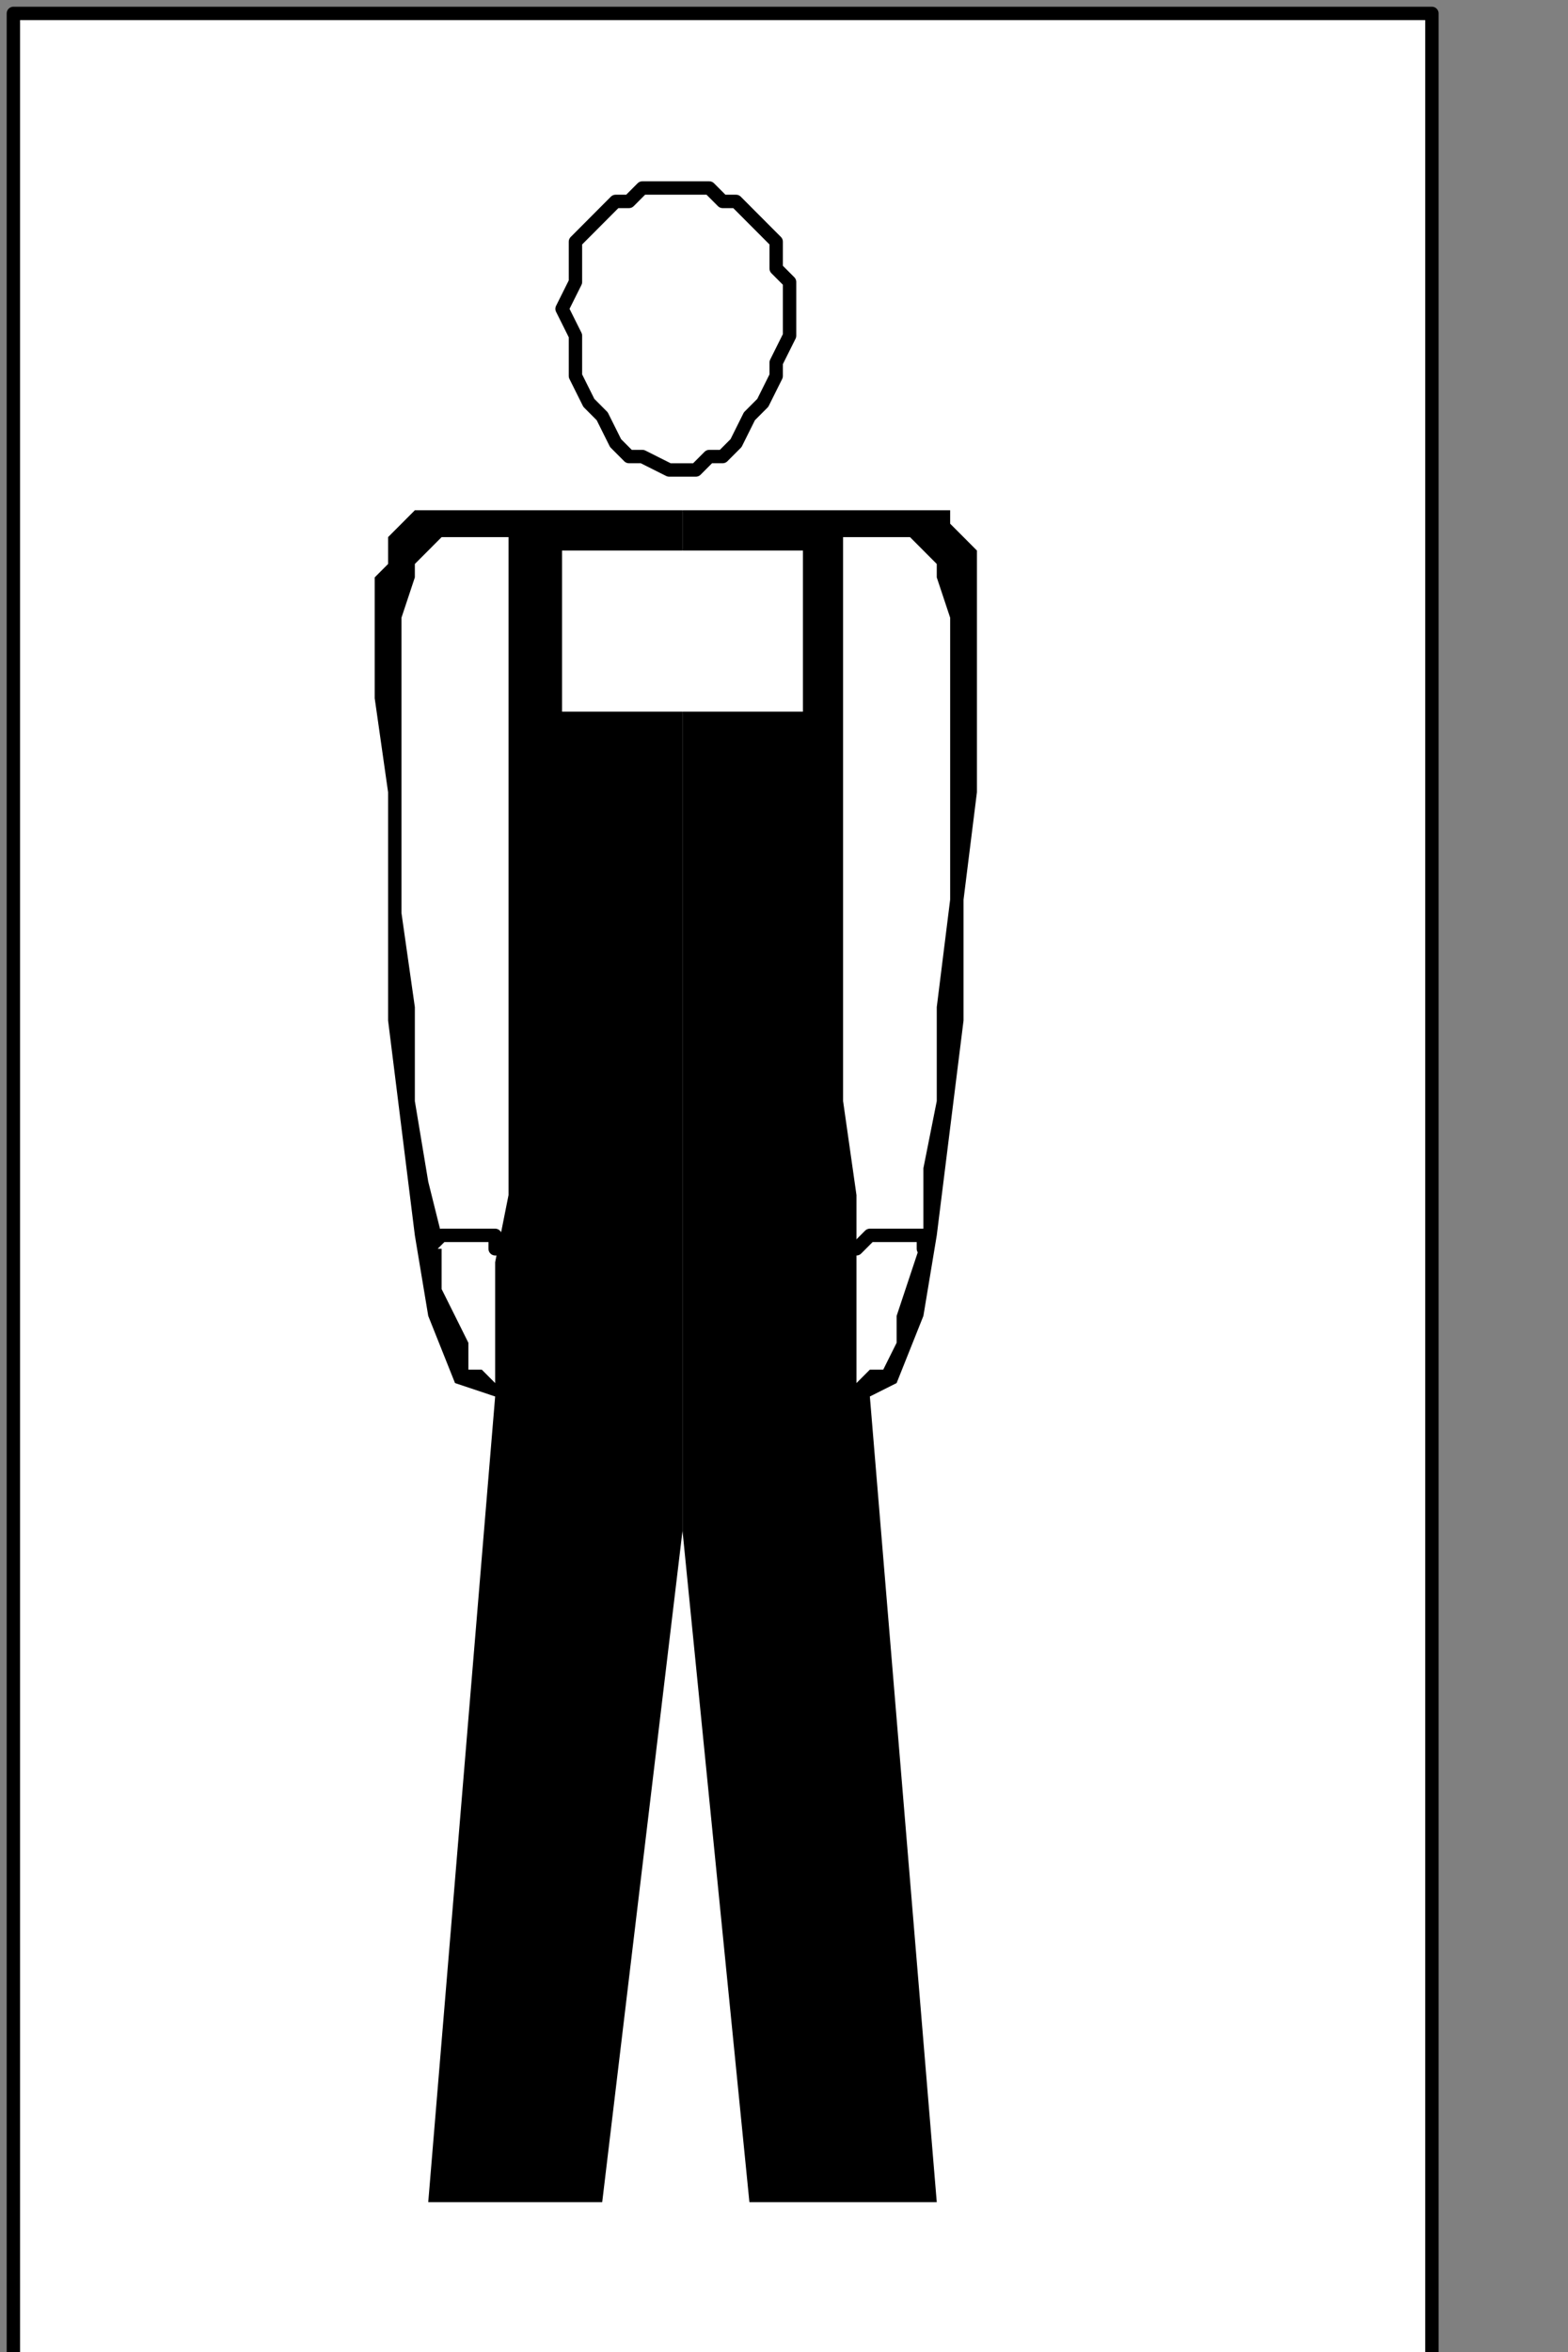 <?xml version="1.0" encoding="UTF-8" standalone="no"?>
<svg
   xmlns:dc="http://purl.org/dc/elements/1.1/"
   xmlns:cc="http://creativecommons.org/ns#"
   xmlns:rdf="http://www.w3.org/1999/02/22-rdf-syntax-ns#"
   xmlns:svg="http://www.w3.org/2000/svg"
   xmlns="http://www.w3.org/2000/svg"
   xmlns:sodipodi="http://sodipodi.sourceforge.net/DTD/sodipodi-0.dtd"
   xmlns:inkscape="http://www.inkscape.org/namespaces/inkscape"
   version="1.0"
   width="24.73mm"
   height="37.077mm"
   id="svg31"
   sodipodi:docname="PD013OBF.WMF">
  <rect width="100%" height="100%" fill="#808080" stroke="none"/>
  <sodipodi:namedview
     pagecolor="#ffffff"
     bordercolor="#666666"
     borderopacity="1"
     objecttolerance="10"
     gridtolerance="10"
     guidetolerance="10"
     inkscape:pageopacity="0"
     inkscape:pageshadow="2"
     inkscape:window-width="640"
     inkscape:window-height="480"
     id="namedview33" />
  <defs
     id="defs3">
    <pattern
       id="WMFhbasepattern"
       patternUnits="userSpaceOnUse"
       width="6"
       height="6"
       x="0"
       y="0" />
  </defs>
  <path
     style="fill:#ffffff;fill-rule:nonzero;fill-opacity:1;stroke:none;"
     d="  M -95.726,88.8   M 0.798,0.8   L 0.798,140.8   L 85.356,140.8   L 85.356,0.8   L 0.798,0.8   L 0.798,0.8  z "
     id="path5" />
  <path
     style="fill:none;stroke:#000000;stroke-width:0.798px;stroke-linecap:round;stroke-linejoin:round;stroke-miterlimit:4;stroke-dasharray:none;stroke-opacity:1;"
     d="  M -95.726,88.8   M 0.798,0.8   L 0.798,140.8   L 85.356,140.8   L 85.356,0.8   L 0.798,0.8   L 0.798,0.8  "
     id="path7" />
  <path
     style="fill:#ffffff;fill-rule:nonzero;fill-opacity:1;stroke:none;"
     d="  M -52.65,113.6   M 40.684,28   L 40.684,28   L 41.481,28   L 42.279,27.2   L 43.077,27.2   L 43.875,26.4   L 44.672,24.8   L 45.47,24   L 46.268,22.4   L 46.268,21.6   L 47.066,20   L 47.066,18.4   L 47.066,18.4   L 47.066,16.8   L 46.268,16   L 46.268,14.4   L 45.47,13.6   L 44.672,12.8   L 43.875,12   L 43.077,12   L 42.279,11.2   L 41.481,11.2   L 40.684,11.2   L 40.684,11.2   L 39.886,11.2   L 38.291,11.2   L 37.493,12   L 36.695,12   L 35.897,12.8   L 35.1,13.6   L 34.302,14.4   L 34.302,16   L 34.302,16.8   L 33.504,18.4   L 33.504,18.4   L 34.302,20   L 34.302,21.6   L 34.302,22.4   L 35.1,24   L 35.897,24.8   L 36.695,26.4   L 37.493,27.2   L 38.291,27.2   L 39.886,28   L 40.684,28   L 40.684,28  z "
     id="path9" />
  <path
     style="fill:none;stroke:#000000;stroke-width:0.798px;stroke-linecap:round;stroke-linejoin:round;stroke-miterlimit:4;stroke-dasharray:none;stroke-opacity:1;"
     d="  M -52.65,113.6   M 40.684,28   L 40.684,28   L 41.481,28   L 42.279,27.2   L 43.077,27.2   L 43.875,26.4   L 44.672,24.8   L 45.47,24   L 46.268,22.4   L 46.268,21.6   L 47.066,20   L 47.066,18.4   L 47.066,18.4   L 47.066,16.8   L 46.268,16   L 46.268,14.4   L 45.47,13.6   L 44.672,12.8   L 43.875,12   L 43.077,12   L 42.279,11.2   L 41.481,11.2   L 40.684,11.2   L 40.684,11.2   L 39.886,11.2   L 38.291,11.2   L 37.493,12   L 36.695,12   L 35.897,12.8   L 35.1,13.6   L 34.302,14.4   L 34.302,16   L 34.302,16.8   L 33.504,18.4   L 33.504,18.4   L 34.302,20   L 34.302,21.6   L 34.302,22.4   L 35.1,24   L 35.897,24.8   L 36.695,26.4   L 37.493,27.2   L 38.291,27.2   L 39.886,28   L 40.684,28   L 40.684,28  "
     id="path11" />
  <path
     style="fill:#000000;fill-rule:nonzero;fill-opacity:1;stroke:none;"
     d="  M -52.65,116   M 40.684,30.4   L 40.684,30.4   L 39.886,30.4   L 39.088,30.4   L 38.291,30.4   L 36.695,30.4   L 35.1,30.4   L 33.504,30.4   L 31.111,30.4   L 29.516,30.4   L 27.92,30.4   L 27.123,30.4   L 27.123,30.4   L 25.527,30.4   L 24.729,30.4   L 24.729,30.4   L 23.932,31.2   L 23.134,32   L 23.134,32   L 23.134,32.8   L 23.134,33.6   L 22.336,34.4   L 22.336,35.2   L 22.336,35.2   L 22.336,37.6   L 22.336,41.6   L 23.134,47.2   L 23.134,53.6   L 23.134,60.8   L 23.932,67.2   L 24.729,73.6   L 25.527,78.4   L 27.123,82.4   L 29.516,83.2   L 25.527,131.2   L 35.897,131.2   L 40.684,91.2   L 40.684,30.4   L 40.684,30.4  z "
     id="path13" />
  <path
     style="fill:#ffffff;fill-rule:nonzero;fill-opacity:1;stroke:none;"
     d="  M -64.615,163.2   M 29.516,82.4   L 29.516,82.4   L 29.516,81.6   L 29.516,80.8   L 29.516,78.4   L 29.516,75.2   L 30.313,71.2   L 30.313,65.6   L 30.313,59.2   L 30.313,52   L 30.313,42.4   L 30.313,32   L 30.313,32   L 30.313,32   L 30.313,32   L 30.313,32   L 30.313,32   L 30.313,32   L 29.516,32   L 29.516,32   L 28.718,32   L 28.718,32   L 27.92,32   L 27.92,32   L 27.123,32   L 26.325,32   L 25.527,32.8   L 24.729,33.6   L 24.729,34.4   L 23.932,36.8   L 23.932,39.2   L 23.932,43.2   L 23.932,48   L 23.932,54.4   L 23.932,54.4   L 24.729,60   L 24.729,65.6   L 25.527,70.4   L 26.325,73.6   L 26.325,76.8   L 27.123,78.4   L 27.92,80   L 27.92,81.6   L 28.718,81.6   L 29.516,82.4   L 29.516,82.4  z "
     id="path15" />
  <path
     style="fill:#ffffff;fill-rule:nonzero;fill-opacity:1;stroke:none;"
     d="  M -69.402,156   M 25.527,74.4   L 25.527,74.4   L 25.527,74.4   L 25.527,74.4   L 26.325,73.6   L 26.325,73.6   L 27.123,73.6   L 27.92,73.6   L 28.718,73.6   L 29.516,73.6   L 29.516,74.4   L 30.313,74.4  z "
     id="path17" />
  <path
     style="fill:none;stroke:#000000;stroke-width:0.798px;stroke-linecap:round;stroke-linejoin:round;stroke-miterlimit:4;stroke-dasharray:none;stroke-opacity:1;"
     d="  M -69.402,156   M 25.527,74.4   L 25.527,74.4   L 25.527,74.4   L 25.527,74.4   L 26.325,73.6   L 26.325,73.6   L 27.123,73.6   L 27.92,73.6   L 28.718,73.6   L 29.516,73.6   L 29.516,74.4   L 30.313,74.4  "
     id="path19" />
  <path
     style="fill:#000000;fill-rule:nonzero;fill-opacity:1;stroke:none;"
     d="  M -52.65,116   M 40.684,30.4   L 40.684,30.4   L 40.684,30.4   L 41.481,30.4   L 42.279,30.4   L 43.875,30.4   L 46.268,30.4   L 47.863,30.4   L 49.459,30.4   L 51.054,30.4   L 52.65,30.4   L 54.245,30.4   L 54.245,30.4   L 55.043,30.4   L 55.84,30.4   L 56.638,30.4   L 56.638,31.2   L 57.436,32   L 57.436,32   L 58.234,32.8   L 58.234,33.6   L 58.234,34.4   L 58.234,35.2   L 58.234,35.2   L 58.234,37.6   L 58.234,41.6   L 58.234,47.2   L 57.436,53.6   L 57.436,60.8   L 56.638,67.2   L 55.84,73.6   L 55.043,78.4   L 53.447,82.4   L 51.852,83.2   L 55.84,131.2   L 44.672,131.2   L 40.684,91.2   L 40.684,30.4   L 40.684,30.4  z "
     id="path21" />
  <path
     style="fill:#ffffff;fill-rule:nonzero;fill-opacity:1;stroke:none;"
     d="  M -40.684,163.2   M 51.054,82.4   L 51.054,82.4   L 51.054,81.6   L 51.054,80.8   L 51.054,78.4   L 51.054,75.2   L 51.054,71.2   L 50.256,65.6   L 50.256,59.2   L 50.256,51.2   L 50.256,42.4   L 50.256,32   L 50.256,32   L 50.256,32   L 50.256,32   L 50.256,32   L 50.256,32   L 51.054,32   L 51.054,32   L 51.054,32   L 51.852,32   L 52.65,32   L 53.447,32   L 53.447,32   L 54.245,32   L 54.245,32   L 55.043,32.8   L 55.84,33.6   L 55.84,34.4   L 56.638,36.8   L 56.638,39.2   L 56.638,43.2   L 56.638,48   L 56.638,53.6   L 56.638,53.6   L 55.84,60   L 55.84,65.6   L 55.043,69.6   L 55.043,73.6   L 54.245,76   L 53.447,78.4   L 53.447,80   L 52.65,81.6   L 51.852,81.6   L 51.054,82.4   L 51.054,82.4  z "
     id="path23" />
  <path
     style="fill:#ffffff;fill-rule:nonzero;fill-opacity:1;stroke:none;"
     d="  M -36.695,156   M 55.043,74.4   L 55.043,74.4   L 55.043,74.4   L 55.043,73.6   L 54.245,73.6   L 54.245,73.6   L 53.447,73.6   L 52.65,73.6   L 52.65,73.6   L 51.852,73.6   L 51.054,74.4   L 50.256,74.4  z "
     id="path25" />
  <path
     style="fill:none;stroke:#000000;stroke-width:0.798px;stroke-linecap:round;stroke-linejoin:round;stroke-miterlimit:4;stroke-dasharray:none;stroke-opacity:1;"
     d="  M -36.695,156   M 55.043,74.4   L 55.043,74.4   L 55.043,74.4   L 55.043,73.6   L 54.245,73.6   L 54.245,73.6   L 53.447,73.6   L 52.65,73.6   L 52.65,73.6   L 51.852,73.6   L 51.054,74.4   L 50.256,74.4  "
     id="path27" />
  <path
     style="fill:#ffffff;fill-rule:nonzero;fill-opacity:1;stroke:none;"
     d="  M -44.672,127.2   M 47.863,42.4   L 47.863,32.8   L 33.504,32.8   L 33.504,42.4   L 47.863,42.4   L 47.863,42.4  z "
     id="path29" />
</svg>

